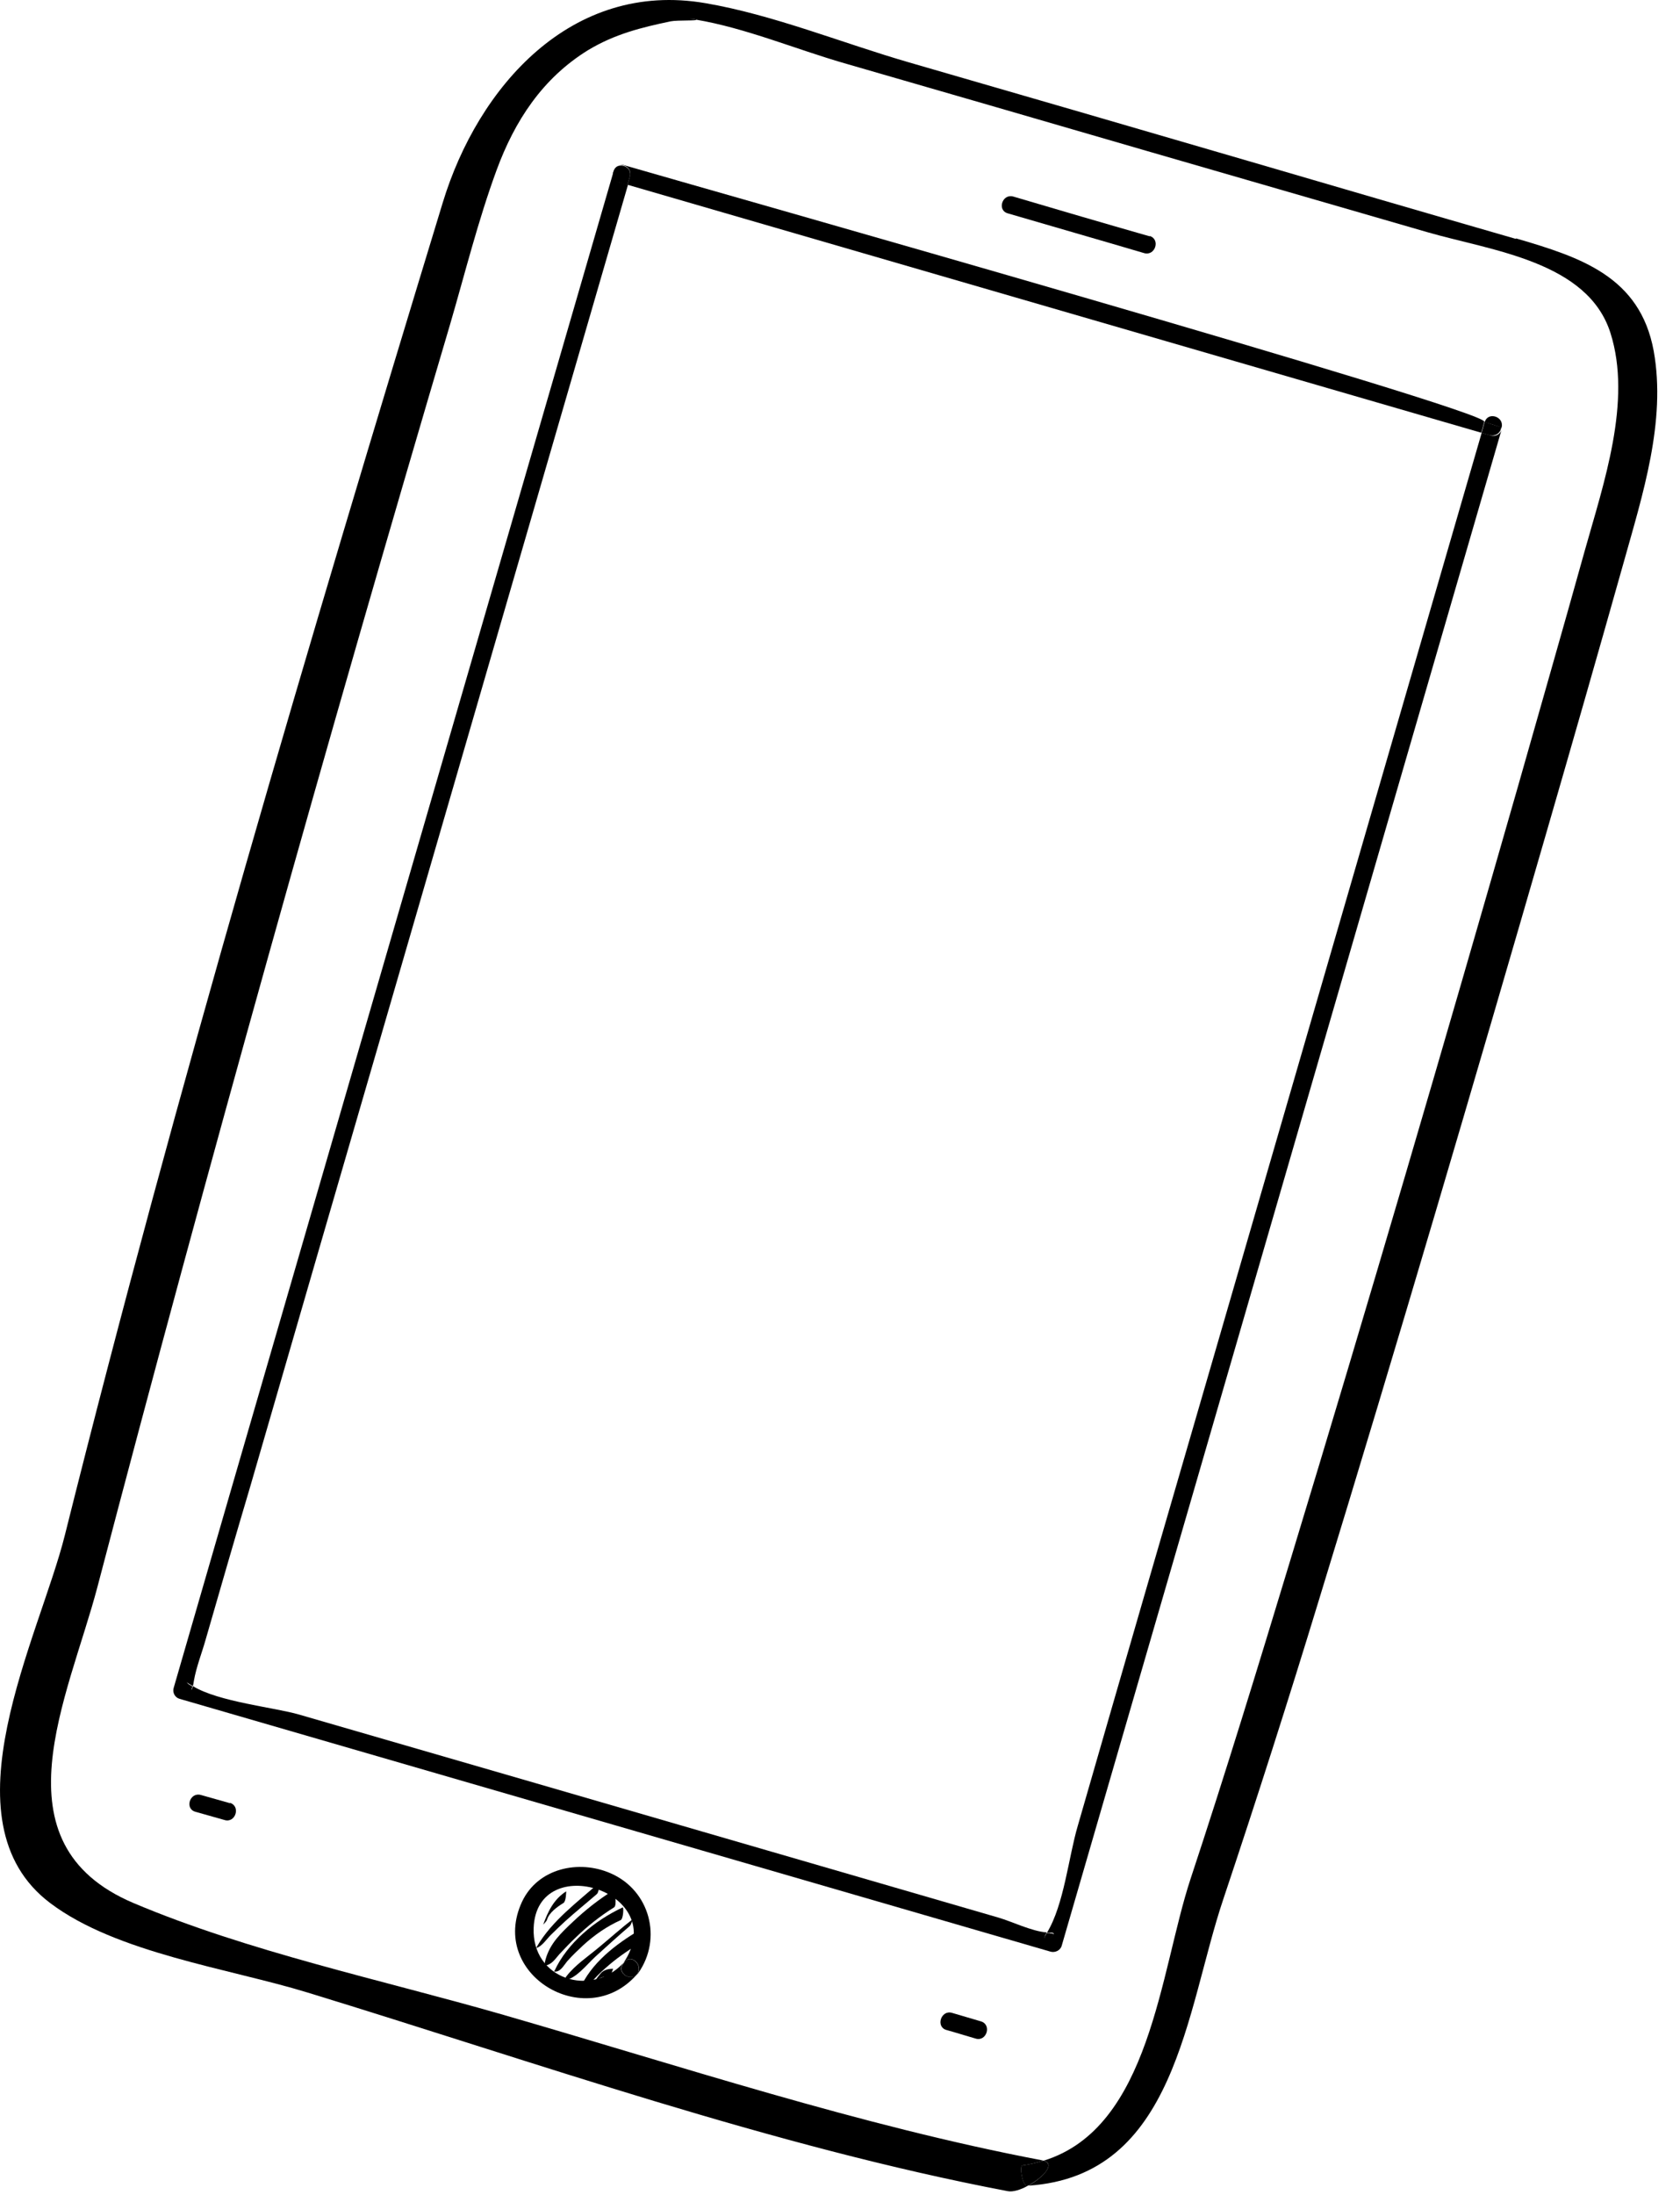 <svg width="49" height="64" viewBox="0 0 49 64" fill="none" xmlns="http://www.w3.org/2000/svg">
<path d="M30.432 62.992C30.242 63.052 30.032 63.102 29.822 63.132C29.722 63.142 29.822 63.732 29.952 63.722C29.952 63.722 29.972 63.722 29.982 63.722C30.412 63.492 30.792 63.102 30.442 62.992" fill="black"/>
<path d="M44.203 6.962C41.603 6.212 39.002 5.452 36.403 4.692C33.112 3.732 29.812 2.772 26.523 1.822C24.582 1.262 22.563 0.432 20.573 0.092C16.673 -0.578 13.943 2.522 12.912 5.912C8.993 18.772 5.153 31.712 1.893 44.752C1.153 47.722 -1.707 53.092 1.463 55.482C3.393 56.942 6.693 57.392 8.973 58.092C15.673 60.142 22.503 62.572 29.392 63.882C29.543 63.912 29.773 63.842 29.983 63.722C29.973 63.722 29.963 63.722 29.953 63.722C29.823 63.722 29.723 63.142 29.823 63.132C30.043 63.102 30.242 63.052 30.433 62.992C30.413 62.992 30.402 62.982 30.392 62.982C25.073 61.972 19.813 60.222 14.613 58.722C11.093 57.712 7.253 56.902 3.893 55.482C-0.207 53.742 1.993 49.492 2.843 46.262C6.073 33.942 9.512 21.682 13.123 9.472C13.562 7.972 13.943 6.432 14.483 4.962C15.013 3.522 15.822 2.282 17.152 1.462C17.933 0.992 18.703 0.802 19.562 0.622C19.762 0.582 20.402 0.612 20.293 0.572C20.233 0.562 20.173 0.552 20.113 0.542C20.213 0.552 20.273 0.562 20.293 0.572C21.733 0.812 23.233 1.442 24.622 1.842C27.562 2.692 30.503 3.542 33.453 4.402C36.183 5.192 38.913 5.982 41.642 6.772C43.513 7.312 46.313 7.622 46.973 9.712C47.603 11.702 46.773 14.092 46.223 16.052C45.583 18.352 44.922 20.642 44.273 22.932C42.112 30.472 39.913 37.992 37.633 45.492C36.693 48.592 35.743 51.702 34.723 54.782C33.833 57.482 33.553 62.032 30.443 62.992C30.793 63.092 30.413 63.492 29.992 63.722C34.303 63.442 34.583 58.622 35.682 55.362C36.653 52.462 37.583 49.552 38.473 46.632C40.763 39.162 42.962 31.672 45.133 24.172C45.883 21.582 46.623 19.002 47.353 16.412C47.903 14.442 48.603 12.292 48.233 10.232C47.833 8.062 46.103 7.502 44.223 6.952" fill="black"/>
<path d="M5.612 49.167C5.542 49.127 5.472 49.087 5.422 49.047C5.532 49.147 5.552 49.417 5.612 49.167Z" fill="black"/>
<path d="M18.372 5.146C18.352 5.226 18.323 5.306 18.302 5.386C26.602 7.796 34.903 10.206 43.203 12.616C43.233 12.516 43.263 12.406 43.292 12.296C43.392 11.956 20.433 5.466 18.203 4.816C18.152 4.796 18.102 4.806 18.062 4.816C18.233 4.786 18.432 4.926 18.372 5.136" fill="black"/>
<path d="M43.773 12.521C43.773 12.521 43.783 12.481 43.794 12.461C43.794 12.481 43.783 12.501 43.773 12.521Z" fill="black"/>
<path d="M30.623 56.359C30.623 56.359 30.553 56.359 30.523 56.359C30.523 56.359 30.523 56.359 30.523 56.369C30.273 56.769 30.983 56.349 30.633 56.369" fill="black"/>
<path d="M43.203 12.617C43.283 12.637 43.363 12.667 43.443 12.687C43.573 12.727 43.733 12.657 43.773 12.517C43.773 12.497 43.783 12.477 43.793 12.457C43.633 12.407 43.463 12.357 43.303 12.297C43.273 12.407 43.243 12.507 43.213 12.617" fill="black"/>
<path d="M43.305 12.307C43.465 12.357 43.635 12.407 43.795 12.467C43.885 12.147 43.395 11.987 43.305 12.307Z" fill="black"/>
<path d="M43.456 12.688C43.376 12.668 43.296 12.638 43.216 12.618C40.606 21.608 37.996 30.608 35.386 39.598C34.066 44.138 32.746 48.678 31.436 53.228C31.166 54.138 31.036 55.528 30.536 56.348C30.566 56.348 30.606 56.348 30.636 56.348C30.986 56.328 30.276 56.758 30.526 56.348C30.526 56.348 30.526 56.348 30.526 56.338C30.096 56.308 29.506 56.018 29.126 55.908C24.626 54.598 20.126 53.298 15.626 51.988C13.326 51.318 11.026 50.658 8.726 49.988C8.006 49.778 6.376 49.618 5.626 49.158C5.566 49.408 5.556 49.138 5.436 49.038C5.486 49.078 5.556 49.118 5.626 49.158C5.636 49.118 5.646 49.068 5.656 48.998C5.726 48.598 5.886 48.198 5.996 47.808C6.426 46.318 6.856 44.828 7.296 43.348C8.636 38.728 9.976 34.098 11.326 29.468C13.656 21.438 15.986 13.418 18.316 5.388C18.236 5.368 18.146 5.338 18.066 5.318C17.796 5.238 17.866 4.888 18.076 4.828C17.996 4.838 17.926 4.888 17.896 4.998C14.146 17.908 10.406 30.808 6.656 43.718C6.126 45.548 5.596 47.378 5.066 49.208C5.026 49.338 5.096 49.488 5.236 49.528C13.706 51.988 22.166 54.438 30.636 56.898C30.766 56.938 30.926 56.868 30.966 56.728C35.246 41.998 39.516 27.258 43.796 12.528C43.756 12.668 43.606 12.738 43.476 12.698" fill="black"/>
<path d="M18.051 5.322C18.131 5.352 18.221 5.372 18.301 5.392C18.321 5.312 18.351 5.232 18.371 5.152C18.431 4.932 18.231 4.802 18.061 4.832C17.851 4.892 17.781 5.252 18.051 5.322Z" fill="black"/>
<path d="M33.533 6.89C32.203 6.51 30.873 6.12 29.553 5.73C29.233 5.64 29.073 6.13 29.393 6.22C30.723 6.61 32.053 6.99 33.373 7.38C33.693 7.47 33.853 6.98 33.533 6.88" fill="black"/>
<path d="M6.708 52.571C6.428 52.491 6.138 52.411 5.858 52.331C5.538 52.241 5.378 52.731 5.698 52.821C5.978 52.901 6.268 52.981 6.548 53.061C6.868 53.161 7.028 52.661 6.708 52.561" fill="black"/>
<path d="M28.614 58.933C28.334 58.853 28.044 58.763 27.764 58.683C27.444 58.593 27.284 59.093 27.604 59.183C27.894 59.263 28.174 59.353 28.454 59.433C28.774 59.533 28.934 59.033 28.614 58.933Z" fill="black"/>
<path d="M18.221 57.198C18.221 57.198 18.201 57.218 18.191 57.228C18.191 57.228 18.181 57.248 18.171 57.258C17.991 57.518 18.381 57.778 18.581 57.558C18.761 57.308 18.431 56.958 18.211 57.198" fill="black"/>
<path d="M17.815 54.617C16.885 54.206 15.685 54.466 15.225 55.446C14.245 57.556 17.075 59.256 18.565 57.576C18.565 57.576 18.565 57.556 18.575 57.556C18.375 57.776 17.985 57.516 18.165 57.256C18.165 57.256 18.175 57.236 18.185 57.226C17.245 58.246 15.505 57.706 15.565 56.206C15.655 53.916 19.585 55.166 18.185 57.226C18.185 57.226 18.205 57.206 18.215 57.196C18.435 56.956 18.765 57.306 18.585 57.556C18.595 57.556 18.605 57.546 18.615 57.526C19.325 56.516 18.955 55.117 17.815 54.617Z" fill="black"/>
<path d="M15.844 56.111C15.844 56.111 15.944 56.011 15.954 55.971C16.014 55.761 16.254 55.591 16.434 55.481C16.514 55.431 16.514 55.141 16.514 55.141C16.154 55.371 15.984 55.721 15.844 56.111Z" fill="black"/>
<path d="M15.665 56.743C15.665 56.743 15.635 56.803 15.655 56.793C15.825 56.723 15.935 56.543 16.065 56.413C16.205 56.273 16.355 56.133 16.495 56.003C16.795 55.733 17.105 55.483 17.405 55.223C17.485 55.153 17.475 54.893 17.485 54.883C16.845 55.453 16.105 55.993 15.665 56.743Z" fill="black"/>
<path d="M17.882 55.117C17.462 55.377 17.073 55.687 16.712 56.027C16.363 56.357 16.042 56.657 15.912 57.127C15.912 57.127 15.862 57.307 15.892 57.307C16.092 57.277 16.182 57.127 16.312 56.977C16.472 56.807 16.632 56.637 16.802 56.477C17.142 56.147 17.512 55.857 17.912 55.607C18.002 55.547 17.932 55.097 17.882 55.127" fill="black"/>
<path d="M16.173 57.45C16.173 57.45 16.153 57.48 16.173 57.48C16.343 57.5 16.443 57.3 16.543 57.18C16.693 57.01 16.853 56.86 17.013 56.71C17.343 56.41 17.703 56.16 18.103 55.98C18.183 55.94 18.193 55.6 18.163 55.61C17.363 55.98 16.543 56.65 16.173 57.46" fill="black"/>
<path d="M16.513 57.627L16.453 57.737C16.783 57.708 17.123 57.267 17.363 57.047C17.693 56.748 18.023 56.447 18.363 56.157C18.413 56.117 18.453 55.947 18.473 55.938C18.123 56.208 17.803 56.498 17.463 56.778C17.143 57.047 16.773 57.288 16.513 57.627Z" fill="black"/>
<path d="M16.913 58.016C16.913 58.016 16.883 58.076 16.893 58.076C17.063 58.066 17.133 57.916 17.243 57.796C17.373 57.646 17.513 57.506 17.663 57.376C17.963 57.106 18.283 56.886 18.623 56.676C18.713 56.626 18.683 56.256 18.663 56.266C17.953 56.686 17.233 57.236 16.903 58.006" fill="black"/>
<path d="M17.345 57.778C17.345 57.778 17.345 57.778 17.385 57.758C17.405 57.758 17.405 57.728 17.425 57.718C17.525 57.638 17.635 57.618 17.765 57.618C17.825 57.618 17.875 57.398 17.885 57.398C17.765 57.398 17.655 57.419 17.555 57.498C17.525 57.519 17.325 57.769 17.345 57.788" fill="black"/>
</svg>
